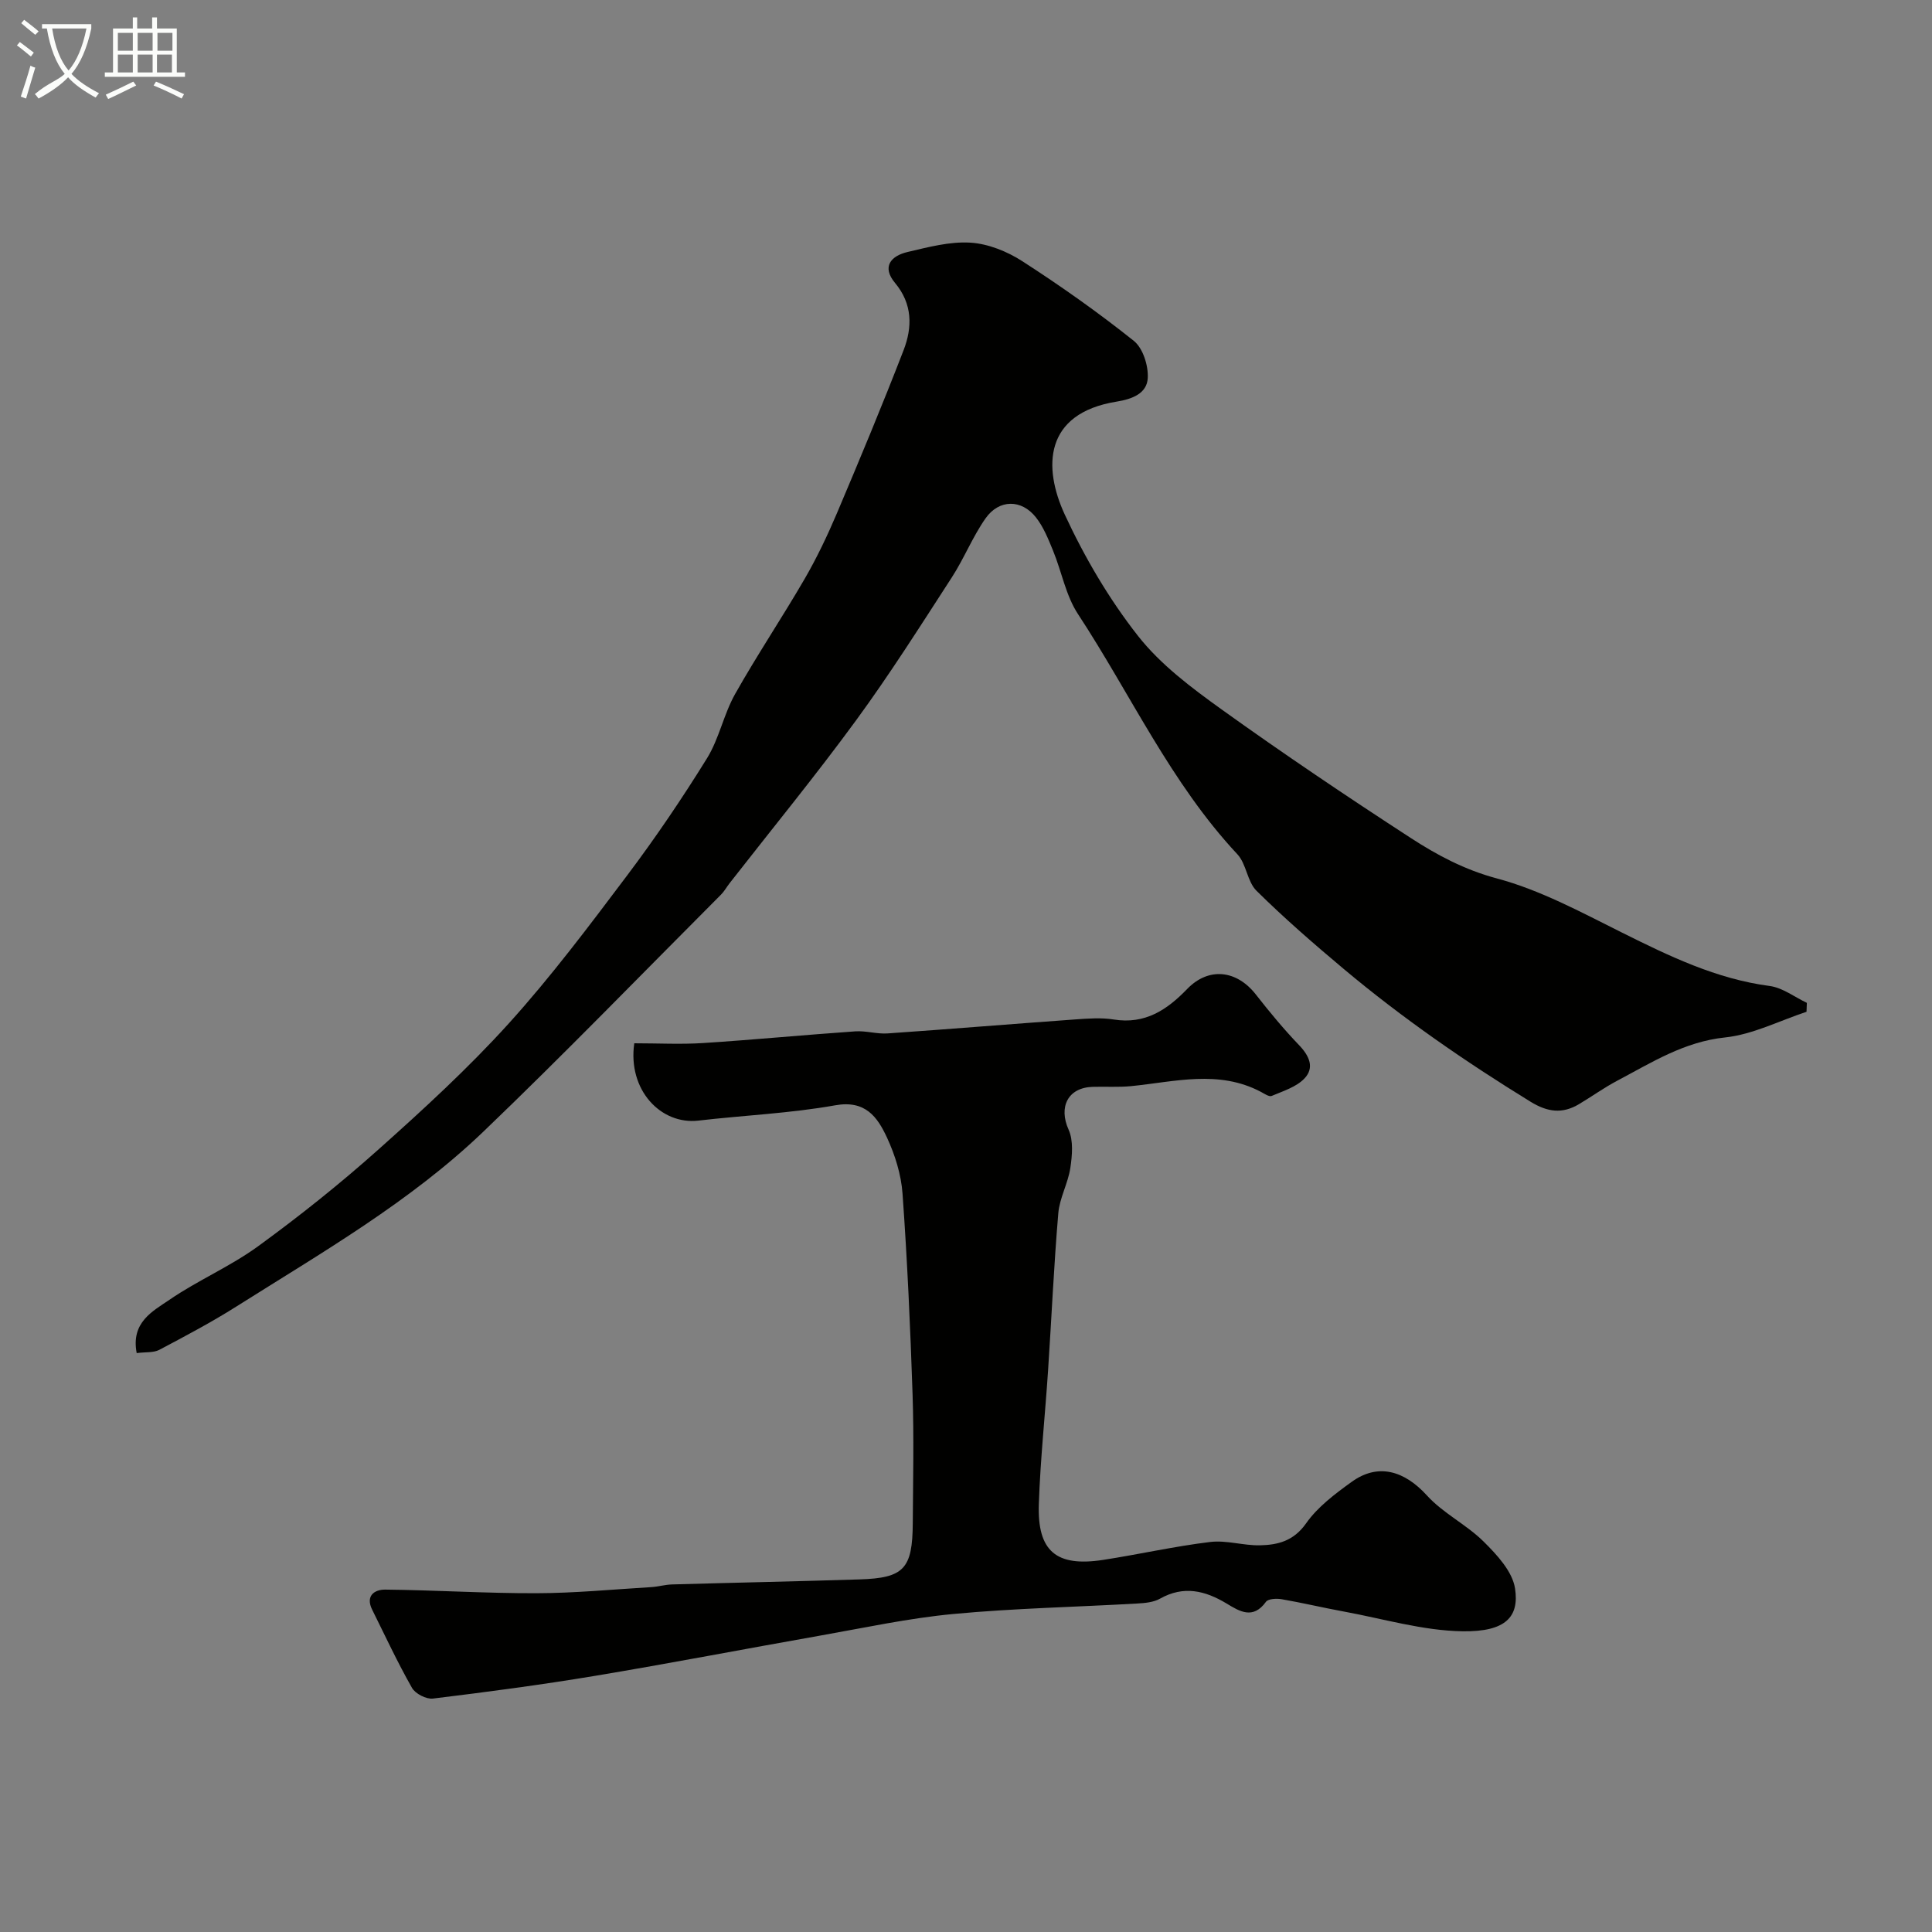 <svg enable-background="new 0 0 400 400" viewBox="0 0 400 400" xmlns="http://www.w3.org/2000/svg"><rect x="0" y="0" width="400" height="400" fill="#808080" stroke="none"/><path d="m6.4 11.7c-1-.8-1.9-1.6-2.9-2.3l.6-.7c.9.7 1.9 1.4 2.9 2.2zm-2.1 8.3c.7-2.1 1.4-4.2 2-6.4.2.1.6.3 1 .4-.7 2.3-1.3 4.4-1.9 6.4zm3-12.8c-1.1-.9-2.1-1.7-2.9-2.4l.6-.7c1 .8 2 1.5 3 2.4zm1.4-1.3v-.9h10.2v.9c-.9 4.2-2.3 7.3-4.1 9.4 1.3 1.4 3.2 2.7 5.7 4-.2.2-.4.5-.7.9-2.5-1.4-4.4-2.7-5.7-4.2-1.4 1.5-3.5 3-6.1 4.4 0 0 0 0-.1-.1-.3-.4-.5-.7-.7-.8 2.7-2.3 4.7-2.8 6.2-4.2-1.8-2.2-3-5.3-3.7-9.4zm9.2 0h-7.1c.6 3.8 1.7 6.7 3.4 8.7 1.7-2 2.9-4.8 3.7-8.7z" fill="#fbfcfa"/><path d="m31.6 3.6h.9v2.3h4.1v9.1h1.7v.9h-16.6v-.9h1.7v-9.1h4.1v-2.3h.9v2.3h3.1v-2.3zm-4 13.3.6.8c-1.9.9-3.8 1.9-5.8 2.8-.2-.3-.3-.6-.5-.9 2-.9 3.9-1.8 5.7-2.7zm-3.2-10.1v3.7h3.1v-3.7zm0 4.5v3.7h3.1v-3.7zm4.1-4.5v3.7h3.1v-3.7zm0 4.5v3.7h3.1v-3.7zm9.1 9.1c-2.1-1.1-4.1-2-5.8-2.7l.5-.8c2.2.9 4.1 1.8 5.8 2.6zm-1.9-13.6h-3.1v3.7h3.1zm-3.2 4.5v3.7h3.1v-3.7z" fill="#fbfcfa"/><g fill="#010100"><path d="m28.3 280.14c-1.23-6.39 3.33-8.67 6.76-11.02 5.9-4.05 12.64-6.91 18.41-11.12 8.6-6.26 16.95-12.93 24.88-20.01 9.33-8.33 18.6-16.83 26.98-26.09 8.77-9.7 16.67-20.23 24.55-30.7 5.87-7.8 11.36-15.91 16.5-24.21 2.52-4.07 3.45-9.11 5.82-13.31 4.56-8.09 9.75-15.83 14.41-23.86 2.52-4.35 4.7-8.94 6.67-13.57 4.74-11.19 9.42-22.41 13.8-33.75 1.83-4.74 1.87-9.57-1.78-13.93-2.8-3.36-.83-5.6 2.61-6.4 4.28-1 8.73-2.2 13.02-1.93 3.66.23 7.59 1.81 10.73 3.84 7.94 5.12 15.69 10.59 23.07 16.48 1.9 1.51 3.05 5.15 2.9 7.73-.18 3.15-3.15 4.33-6.44 4.86-15.08 2.43-15.26 13.64-10.73 23.41 4.09 8.82 9.14 17.44 15.13 25.07 4.68 5.97 11.11 10.78 17.36 15.27 12.81 9.19 25.91 18.01 39.14 26.6 5.48 3.56 11.14 6.58 17.82 8.37 8.99 2.4 17.46 7 25.88 11.2 9.81 4.89 19.55 9.61 30.61 11.07 2.67.35 5.13 2.28 7.69 3.49-.02.62-.05 1.24-.07 1.85-5.61 1.85-11.11 4.7-16.85 5.31-8.51.89-15.24 5.21-22.36 8.97-2.73 1.44-5.25 3.27-7.91 4.85-3.43 2.04-6.48 1.66-10.02-.51-13.52-8.31-26.54-17.31-38.69-27.5-6.19-5.19-12.3-10.5-18.04-16.17-1.93-1.9-2.09-5.56-3.96-7.56-13.79-14.75-22.09-33.11-33.01-49.74-2.52-3.84-3.37-8.77-5.16-13.13-.98-2.39-1.97-4.89-3.54-6.88-2.98-3.79-7.63-3.79-10.44.21-2.69 3.83-4.44 8.31-7 12.25-6.45 9.95-12.8 20-19.8 29.56-8.41 11.49-17.44 22.51-26.2 33.74-.6.77-1.08 1.66-1.76 2.34-16.36 16.39-32.48 33.04-49.19 49.06-15.19 14.56-33.44 25.04-51.12 36.2-5.17 3.27-10.6 6.14-16.01 9-1.21.62-2.85.42-4.66.66z"/><path d="m131.32 216c4.98 0 9.64.25 14.27-.05 10.51-.68 21-1.69 31.5-2.42 2.2-.15 4.46.58 6.66.43 12.96-.9 25.91-1.97 38.87-2.9 2.65-.19 5.39-.4 7.99.02 6.45 1.03 10.99-1.98 15.16-6.3 4.43-4.6 10.24-3.99 14.24 1.12 2.83 3.62 5.78 7.18 8.96 10.5 2.14 2.23 3.23 4.69 1.07 6.92-1.69 1.75-4.4 2.58-6.75 3.58-.53.23-1.51-.46-2.23-.84-8.77-4.63-17.84-2.09-26.85-1.19-2.64.26-5.33.07-7.99.15-5.16.16-7.08 4.2-4.98 8.86 1.02 2.26.75 5.34.36 7.94-.48 3.18-2.22 6.2-2.49 9.36-.92 10.85-1.4 21.73-2.12 32.59-.61 9.21-1.6 18.4-1.91 27.61-.34 9.79 3.6 13.07 13.31 11.58 7.4-1.14 14.73-2.81 22.16-3.71 3.35-.41 6.87.76 10.3.69 3.71-.08 6.98-.88 9.55-4.53 2.4-3.42 6.01-6.13 9.47-8.62 5.45-3.93 10.9-2.3 15.57 2.84 3.35 3.69 8.18 6.01 11.74 9.55 2.75 2.72 5.95 6.17 6.49 9.68.9 5.85-1.87 9.01-10.85 8.88-8.2-.12-16.38-2.58-24.55-4.08-4.32-.79-8.59-1.81-12.92-2.56-1.06-.18-2.79-.1-3.25.54-2.68 3.71-5.44 1.99-8.15.35-4.45-2.68-8.88-3.76-13.77-1.01-1.34.76-3.12.92-4.72 1.01-12.7.73-25.44.98-38.09 2.17-9.24.87-18.38 2.85-27.54 4.47-15.58 2.75-31.12 5.75-46.72 8.35-11.11 1.85-22.29 3.33-33.47 4.69-1.38.17-3.65-1-4.34-2.21-2.99-5.26-5.55-10.76-8.24-16.18-1.44-2.89.47-4.19 2.71-4.17 10.44.11 20.87.78 31.3.75 7.91-.02 15.81-.79 23.71-1.26 1.47-.09 2.92-.52 4.38-.56 12.93-.37 25.87-.63 38.8-1.04 9.21-.29 10.96-2.19 11.02-11.66.06-8.87.25-17.74-.04-26.6-.46-13.88-1.09-27.75-2.08-41.6-.28-3.95-1.55-8.02-3.23-11.64-1.97-4.23-4.45-7.78-10.7-6.66-9.34 1.67-18.9 2.07-28.35 3.17-7.75.89-14.66-6.33-13.26-16.01z"/></g></svg>